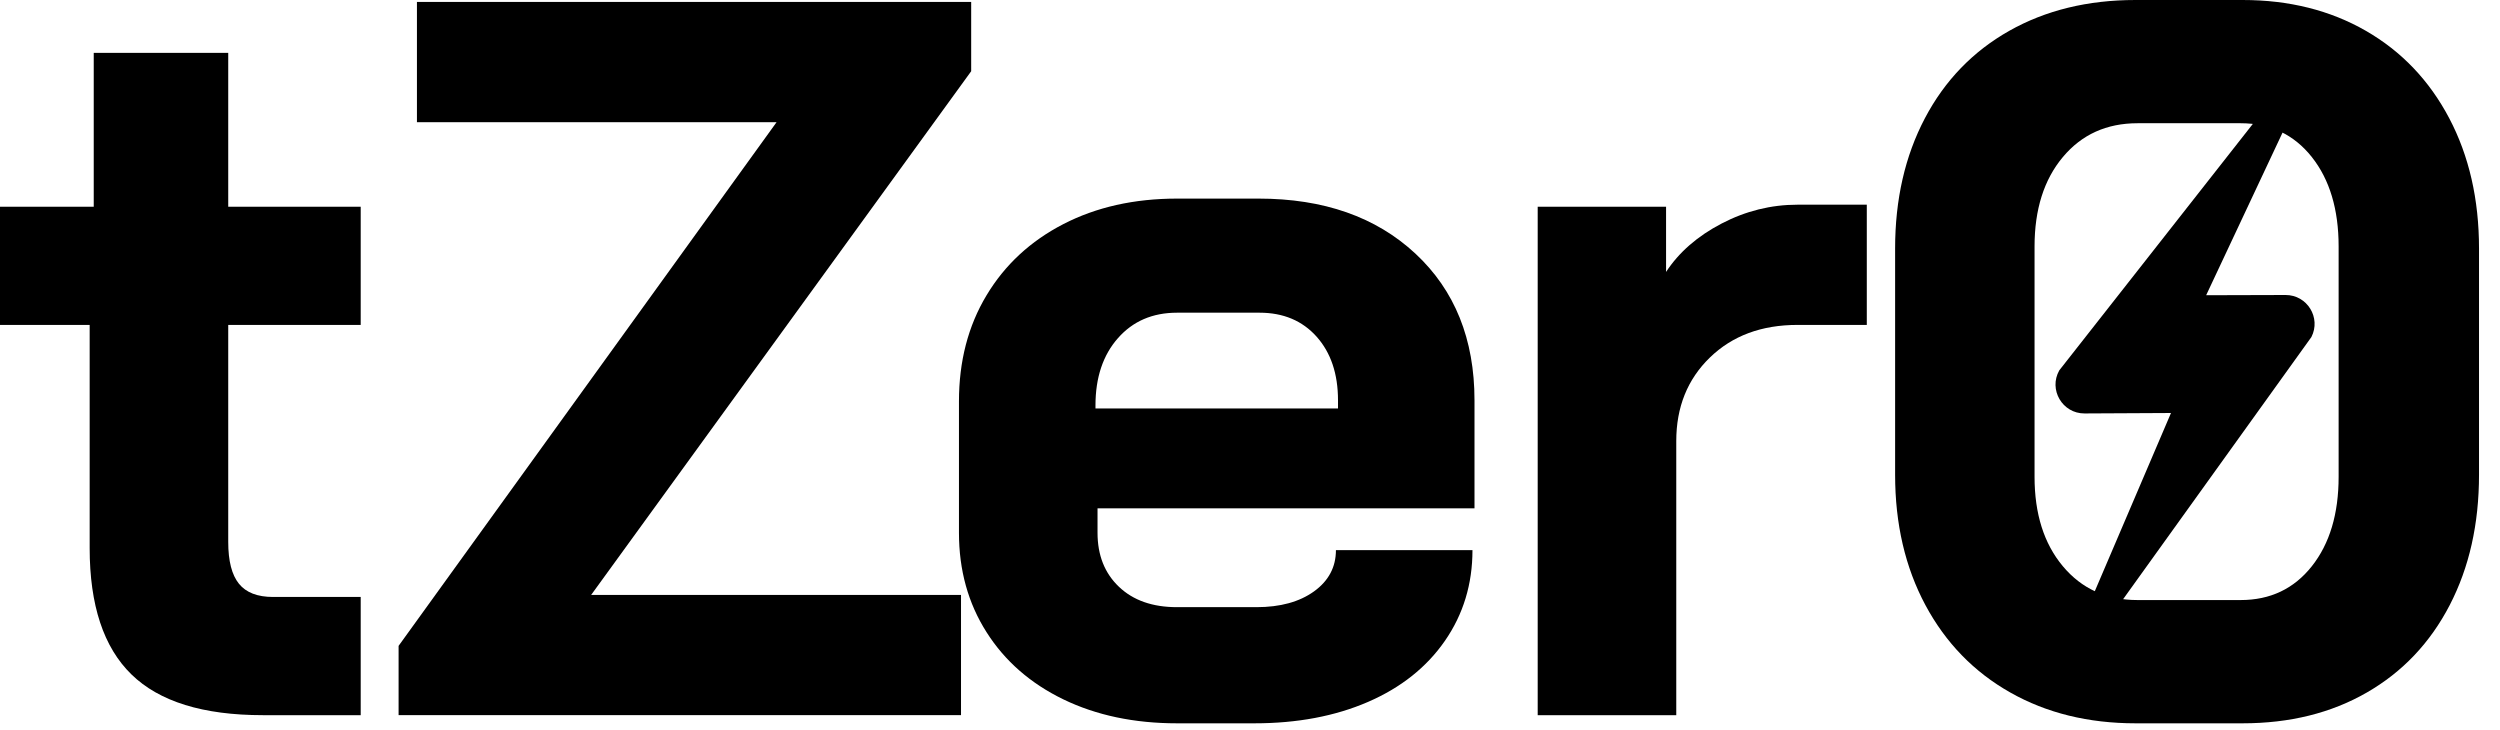 <svg width="89" height="26" viewBox="0 0 89 26" fill="none" xmlns="http://www.w3.org/2000/svg">
<g clip-path="url(#clip0_87_1137)">
<path d="M71.566 24.653C70.272 23.922 69.265 22.885 68.545 21.542C67.826 20.199 67.466 18.653 67.466 16.903V8.847C67.466 7.097 67.82 5.551 68.527 4.208C69.234 2.865 70.236 1.829 71.53 1.097C72.825 0.366 74.323 -3.8147e-06 76.025 -3.8147e-06H79.837C81.492 -3.8147e-06 82.954 0.366 84.225 1.097C85.496 1.829 86.484 2.865 87.192 4.208C87.899 5.551 88.253 7.097 88.253 8.847V16.903C88.253 18.653 87.905 20.2 87.21 21.542C86.514 22.885 85.531 23.922 84.26 24.653C82.989 25.385 81.515 25.75 79.837 25.75H76.025C74.347 25.75 72.86 25.385 71.566 24.653H71.566ZM79.766 21.362C80.821 21.362 81.666 20.961 82.302 20.157C82.937 19.354 83.255 18.293 83.255 16.974V8.775C83.255 7.456 82.937 6.395 82.302 5.592C81.666 4.789 80.821 4.387 79.766 4.387H76.098C74.995 4.387 74.108 4.789 73.437 5.592C72.765 6.395 72.43 7.456 72.43 8.775V16.974C72.43 18.293 72.765 19.354 73.437 20.157C74.108 20.961 74.995 21.362 76.098 21.362H79.766Z" fill="#1946FA" style="fill:#1946FA;fill:color(display-p3 0.097 0.274 0.982);fill-opacity:1;"/>
<path d="M72.793 25.215L77.287 14.703L74.211 14.719C73.421 14.723 72.922 13.871 73.311 13.184L83.194 0.6L78.539 10.51L81.367 10.502C82.136 10.5 82.636 11.312 82.286 11.998L72.793 25.215Z" fill="#1946FA" style="fill:#1946FA;fill:color(display-p3 0.097 0.274 0.982);fill-opacity:1;"/>
<path d="M4.679 24.009C3.687 23.042 3.192 21.542 3.192 19.511V11.568H0V7.36H3.337V1.883H8.125V7.36H12.841V11.568H8.125V19.293C8.125 19.971 8.252 20.466 8.506 20.781C8.76 21.095 9.164 21.252 9.721 21.252H12.841V25.46H9.358C7.23 25.46 5.67 24.976 4.679 24.009H4.679Z" fill="#1946FA" style="fill:#1946FA;fill:color(display-p3 0.097 0.274 0.982);fill-opacity:1;"/>
<path d="M14.19 22.993L27.646 4.35H14.843V0.069H34.574V2.536L21.045 21.179H34.212V25.459H14.19V22.993V22.993Z" fill="#1946FA" style="fill:#1946FA;fill:color(display-p3 0.097 0.274 0.982);fill-opacity:1;"/>
<path d="M37.857 24.898C36.684 24.33 35.771 23.532 35.119 22.503C34.466 21.476 34.139 20.297 34.139 18.967V14.288C34.139 12.862 34.465 11.604 35.119 10.516C35.771 9.428 36.684 8.582 37.857 7.977C39.03 7.373 40.378 7.07 41.901 7.07H44.803C47.124 7.07 48.986 7.723 50.389 9.029C51.791 10.334 52.492 12.075 52.492 14.252V18.097H39.072V18.967C39.072 19.765 39.326 20.406 39.834 20.889C40.341 21.373 41.03 21.615 41.901 21.615H44.73C45.577 21.615 46.259 21.428 46.78 21.053C47.299 20.678 47.559 20.188 47.559 19.584H52.42C52.42 20.793 52.093 21.869 51.44 22.812C50.788 23.755 49.874 24.48 48.702 24.988C47.529 25.496 46.181 25.75 44.658 25.75H41.901C40.377 25.75 39.029 25.465 37.857 24.898H37.857ZM47.633 14.542V14.252C47.633 13.309 47.378 12.553 46.871 11.985C46.363 11.417 45.686 11.132 44.839 11.132H41.901C41.031 11.132 40.329 11.435 39.798 12.039C39.265 12.643 38.999 13.442 38.999 14.433V14.542H47.632H47.633Z" fill="#1946FA" style="fill:#1946FA;fill:color(display-p3 0.097 0.274 0.982);fill-opacity:1;"/>
<path d="M54.742 7.36H59.312V9.681C59.771 8.98 60.43 8.406 61.289 7.958C62.147 7.511 63.048 7.287 63.991 7.287H66.458V11.567H63.991C62.709 11.567 61.67 11.954 60.872 12.728C60.074 13.502 59.675 14.493 59.675 15.703V25.46H54.742V7.36H54.742Z" fill="#1946FA" style="fill:#1946FA;fill:color(display-p3 0.097 0.274 0.982);fill-opacity:1;"/>
</g>
<defs>
<clipPath id="clip0_87_1137">
<rect width="88.254" height="25.75" fill="white" style="fill:white;fill-opacity:1;"/>
</clipPath>
</defs>
</svg>
